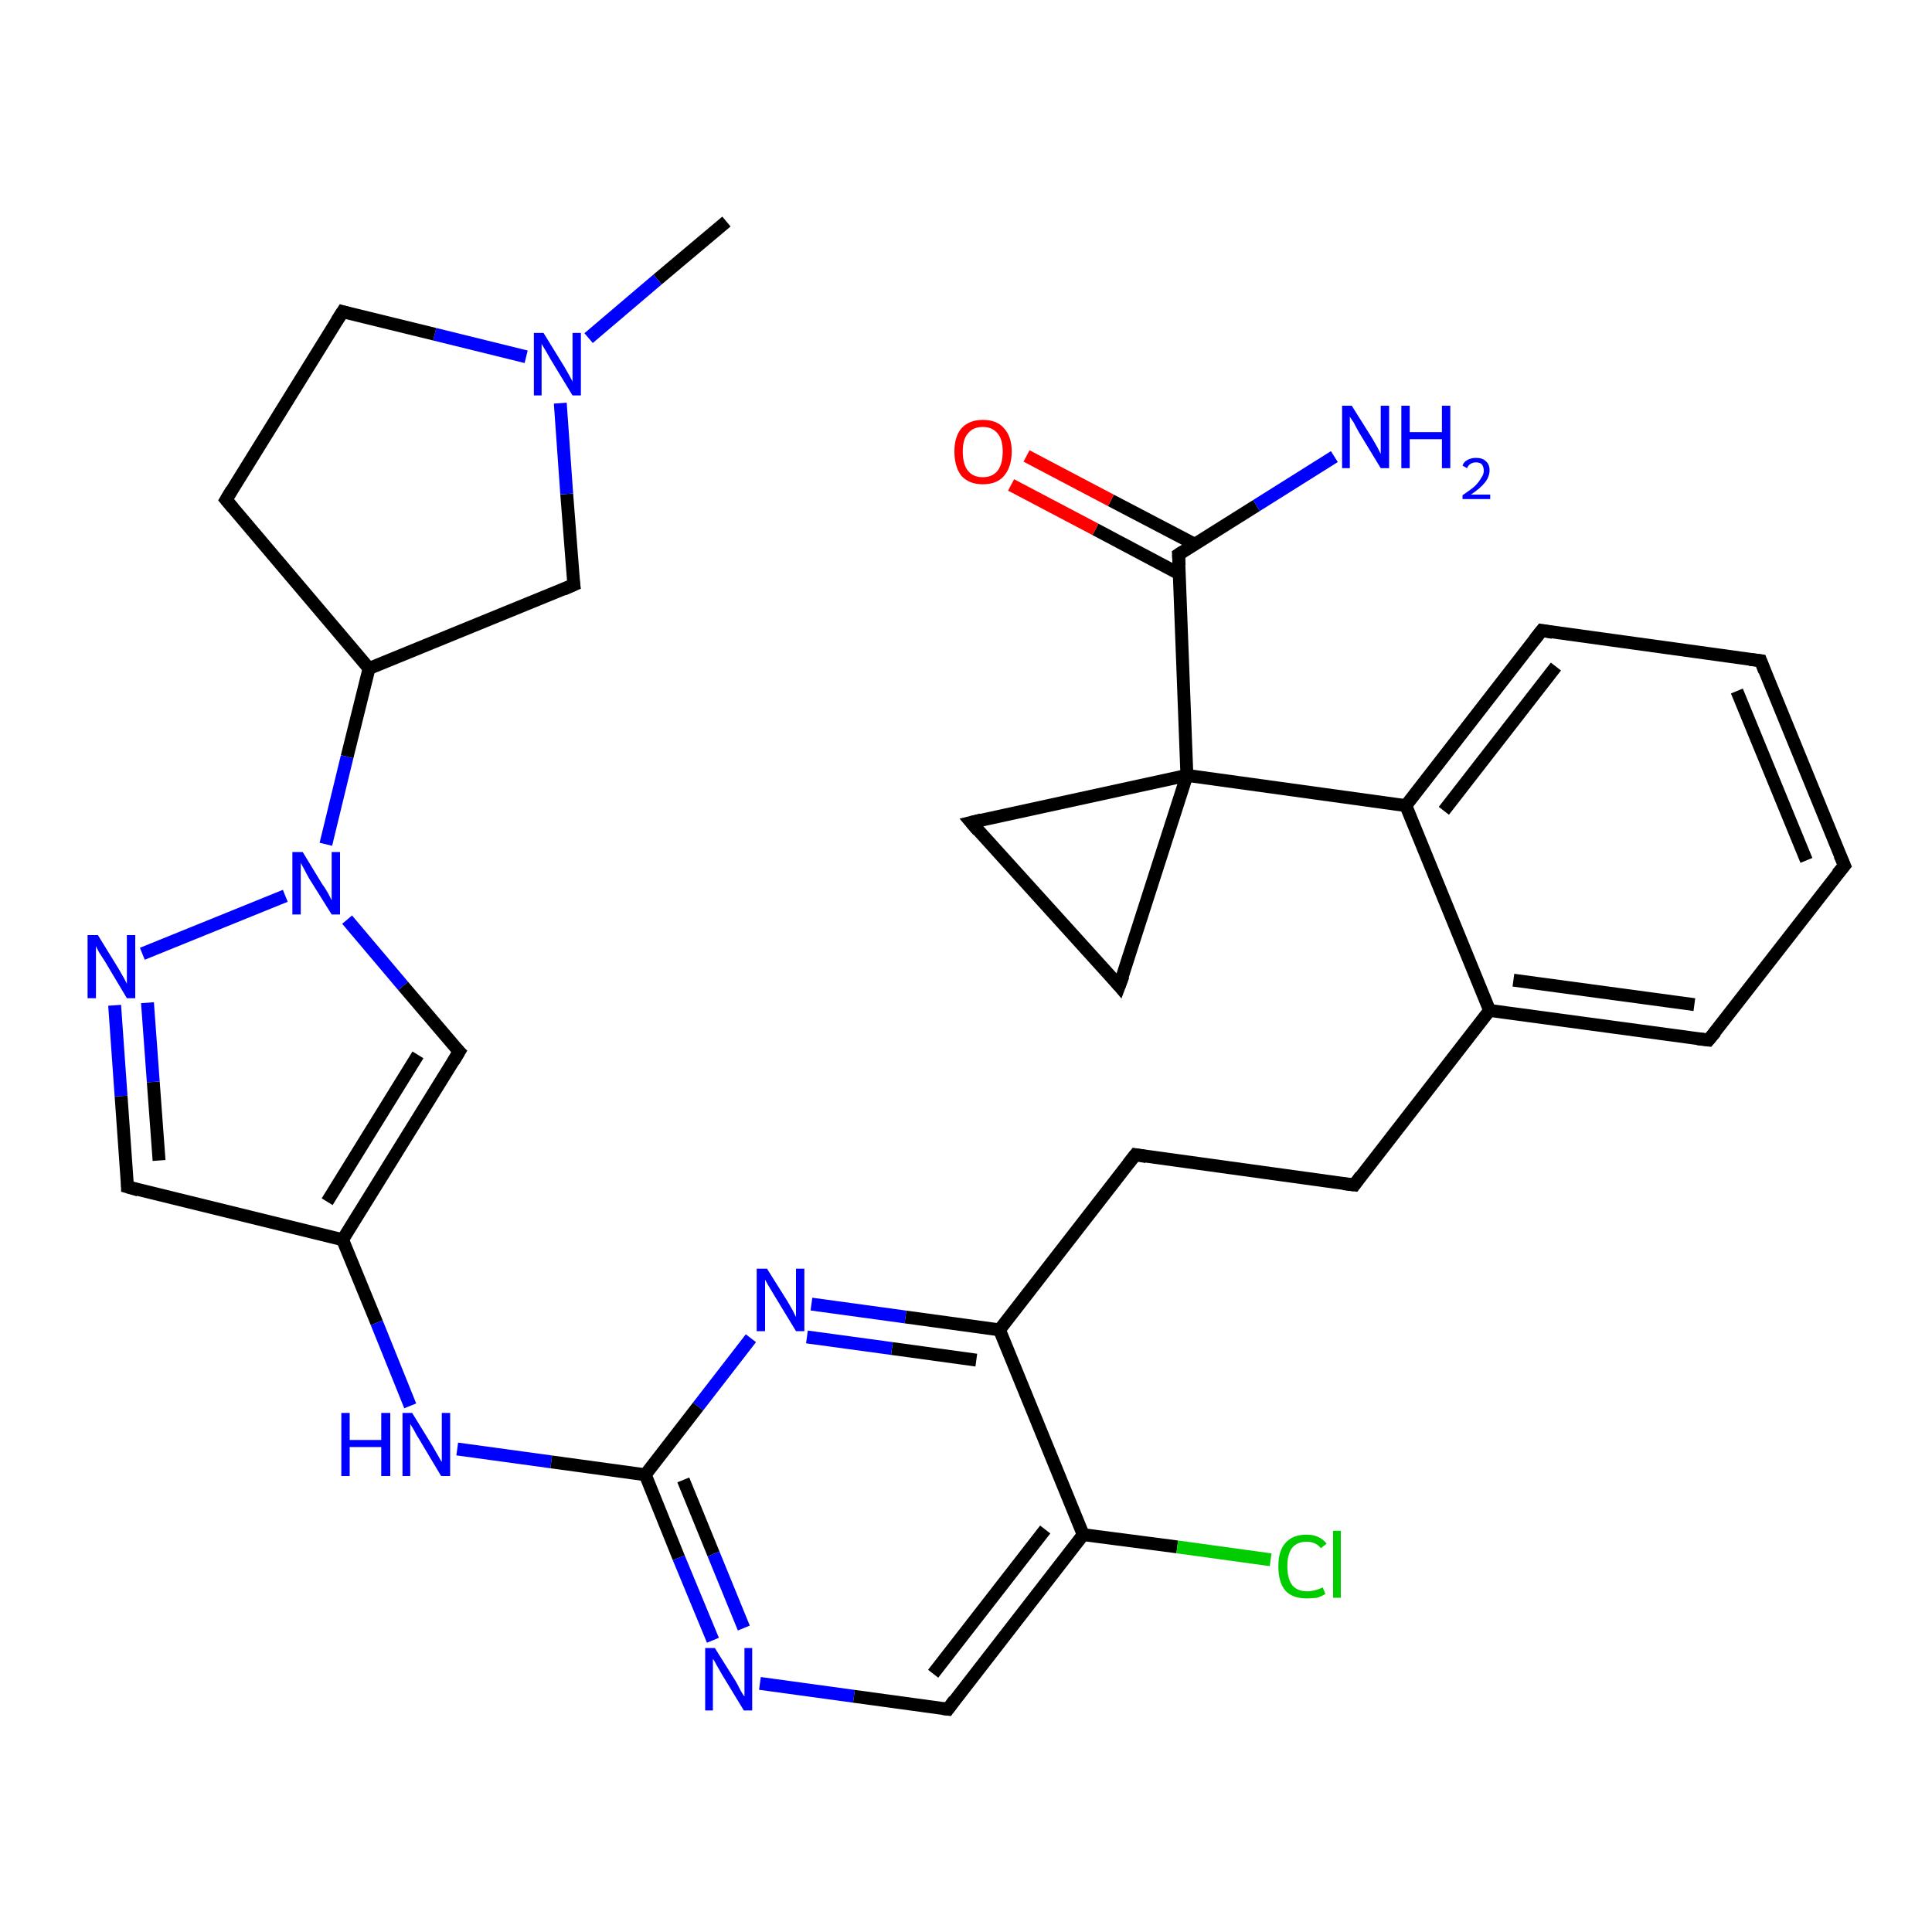 <?xml version='1.0' encoding='iso-8859-1'?>
<svg version='1.1' baseProfile='full'
              xmlns='http://www.w3.org/2000/svg'
                      xmlns:rdkit='http://www.rdkit.org/xml'
                      xmlns:xlink='http://www.w3.org/1999/xlink'
                  xml:space='preserve'
width='300px' height='300px' viewBox='0 0 300 300'>
<!-- END OF HEADER -->
<rect style='opacity:1.0;fill:#FFFFFF;stroke:none' width='300.0' height='300.0' x='0.0' y='0.0'> </rect>
<path class='bond-0 atom-0 atom-1' d='M 112.8,34.4 L 102.1,43.4' style='fill:none;fill-rule:evenodd;stroke:#000000;stroke-width:2.0px;stroke-linecap:butt;stroke-linejoin:miter;stroke-opacity:1' />
<path class='bond-0 atom-0 atom-1' d='M 102.1,43.4 L 91.4,52.5' style='fill:none;fill-rule:evenodd;stroke:#0000FF;stroke-width:2.0px;stroke-linecap:butt;stroke-linejoin:miter;stroke-opacity:1' />
<path class='bond-1 atom-1 atom-2' d='M 81.7,55.4 L 67.5,51.9' style='fill:none;fill-rule:evenodd;stroke:#0000FF;stroke-width:2.0px;stroke-linecap:butt;stroke-linejoin:miter;stroke-opacity:1' />
<path class='bond-1 atom-1 atom-2' d='M 67.5,51.9 L 53.2,48.4' style='fill:none;fill-rule:evenodd;stroke:#000000;stroke-width:2.0px;stroke-linecap:butt;stroke-linejoin:miter;stroke-opacity:1' />
<path class='bond-2 atom-2 atom-3' d='M 53.2,48.4 L 35.1,77.6' style='fill:none;fill-rule:evenodd;stroke:#000000;stroke-width:2.0px;stroke-linecap:butt;stroke-linejoin:miter;stroke-opacity:1' />
<path class='bond-3 atom-3 atom-4' d='M 35.1,77.6 L 57.3,103.8' style='fill:none;fill-rule:evenodd;stroke:#000000;stroke-width:2.0px;stroke-linecap:butt;stroke-linejoin:miter;stroke-opacity:1' />
<path class='bond-4 atom-4 atom-5' d='M 57.3,103.8 L 89.1,90.8' style='fill:none;fill-rule:evenodd;stroke:#000000;stroke-width:2.0px;stroke-linecap:butt;stroke-linejoin:miter;stroke-opacity:1' />
<path class='bond-5 atom-4 atom-6' d='M 57.3,103.8 L 53.9,117.5' style='fill:none;fill-rule:evenodd;stroke:#000000;stroke-width:2.0px;stroke-linecap:butt;stroke-linejoin:miter;stroke-opacity:1' />
<path class='bond-5 atom-4 atom-6' d='M 53.9,117.5 L 50.6,131.1' style='fill:none;fill-rule:evenodd;stroke:#0000FF;stroke-width:2.0px;stroke-linecap:butt;stroke-linejoin:miter;stroke-opacity:1' />
<path class='bond-6 atom-6 atom-7' d='M 53.9,142.8 L 62.6,153.1' style='fill:none;fill-rule:evenodd;stroke:#0000FF;stroke-width:2.0px;stroke-linecap:butt;stroke-linejoin:miter;stroke-opacity:1' />
<path class='bond-6 atom-6 atom-7' d='M 62.6,153.1 L 71.3,163.3' style='fill:none;fill-rule:evenodd;stroke:#000000;stroke-width:2.0px;stroke-linecap:butt;stroke-linejoin:miter;stroke-opacity:1' />
<path class='bond-7 atom-7 atom-8' d='M 71.3,163.3 L 53.2,192.5' style='fill:none;fill-rule:evenodd;stroke:#000000;stroke-width:2.0px;stroke-linecap:butt;stroke-linejoin:miter;stroke-opacity:1' />
<path class='bond-7 atom-7 atom-8' d='M 64.9,163.8 L 50.8,186.6' style='fill:none;fill-rule:evenodd;stroke:#000000;stroke-width:2.0px;stroke-linecap:butt;stroke-linejoin:miter;stroke-opacity:1' />
<path class='bond-8 atom-8 atom-9' d='M 53.2,192.5 L 58.5,205.4' style='fill:none;fill-rule:evenodd;stroke:#000000;stroke-width:2.0px;stroke-linecap:butt;stroke-linejoin:miter;stroke-opacity:1' />
<path class='bond-8 atom-8 atom-9' d='M 58.5,205.4 L 63.7,218.3' style='fill:none;fill-rule:evenodd;stroke:#0000FF;stroke-width:2.0px;stroke-linecap:butt;stroke-linejoin:miter;stroke-opacity:1' />
<path class='bond-9 atom-9 atom-10' d='M 71.0,225.0 L 85.6,227.0' style='fill:none;fill-rule:evenodd;stroke:#0000FF;stroke-width:2.0px;stroke-linecap:butt;stroke-linejoin:miter;stroke-opacity:1' />
<path class='bond-9 atom-9 atom-10' d='M 85.6,227.0 L 100.2,229.0' style='fill:none;fill-rule:evenodd;stroke:#000000;stroke-width:2.0px;stroke-linecap:butt;stroke-linejoin:miter;stroke-opacity:1' />
<path class='bond-10 atom-10 atom-11' d='M 100.2,229.0 L 105.4,241.9' style='fill:none;fill-rule:evenodd;stroke:#000000;stroke-width:2.0px;stroke-linecap:butt;stroke-linejoin:miter;stroke-opacity:1' />
<path class='bond-10 atom-10 atom-11' d='M 105.4,241.9 L 110.7,254.7' style='fill:none;fill-rule:evenodd;stroke:#0000FF;stroke-width:2.0px;stroke-linecap:butt;stroke-linejoin:miter;stroke-opacity:1' />
<path class='bond-10 atom-10 atom-11' d='M 106.1,229.8 L 110.8,241.3' style='fill:none;fill-rule:evenodd;stroke:#000000;stroke-width:2.0px;stroke-linecap:butt;stroke-linejoin:miter;stroke-opacity:1' />
<path class='bond-10 atom-10 atom-11' d='M 110.8,241.3 L 115.5,252.8' style='fill:none;fill-rule:evenodd;stroke:#0000FF;stroke-width:2.0px;stroke-linecap:butt;stroke-linejoin:miter;stroke-opacity:1' />
<path class='bond-11 atom-11 atom-12' d='M 118.0,261.4 L 132.6,263.4' style='fill:none;fill-rule:evenodd;stroke:#0000FF;stroke-width:2.0px;stroke-linecap:butt;stroke-linejoin:miter;stroke-opacity:1' />
<path class='bond-11 atom-11 atom-12' d='M 132.6,263.4 L 147.2,265.4' style='fill:none;fill-rule:evenodd;stroke:#000000;stroke-width:2.0px;stroke-linecap:butt;stroke-linejoin:miter;stroke-opacity:1' />
<path class='bond-12 atom-12 atom-13' d='M 147.2,265.4 L 168.2,238.3' style='fill:none;fill-rule:evenodd;stroke:#000000;stroke-width:2.0px;stroke-linecap:butt;stroke-linejoin:miter;stroke-opacity:1' />
<path class='bond-12 atom-12 atom-13' d='M 144.9,259.9 L 162.3,237.5' style='fill:none;fill-rule:evenodd;stroke:#000000;stroke-width:2.0px;stroke-linecap:butt;stroke-linejoin:miter;stroke-opacity:1' />
<path class='bond-13 atom-13 atom-14' d='M 168.2,238.3 L 182.8,240.2' style='fill:none;fill-rule:evenodd;stroke:#000000;stroke-width:2.0px;stroke-linecap:butt;stroke-linejoin:miter;stroke-opacity:1' />
<path class='bond-13 atom-13 atom-14' d='M 182.8,240.2 L 197.3,242.2' style='fill:none;fill-rule:evenodd;stroke:#00CC00;stroke-width:2.0px;stroke-linecap:butt;stroke-linejoin:miter;stroke-opacity:1' />
<path class='bond-14 atom-13 atom-15' d='M 168.2,238.3 L 155.2,206.5' style='fill:none;fill-rule:evenodd;stroke:#000000;stroke-width:2.0px;stroke-linecap:butt;stroke-linejoin:miter;stroke-opacity:1' />
<path class='bond-15 atom-15 atom-16' d='M 155.2,206.5 L 176.3,179.3' style='fill:none;fill-rule:evenodd;stroke:#000000;stroke-width:2.0px;stroke-linecap:butt;stroke-linejoin:miter;stroke-opacity:1' />
<path class='bond-16 atom-16 atom-17' d='M 176.3,179.3 L 210.3,184.0' style='fill:none;fill-rule:evenodd;stroke:#000000;stroke-width:2.0px;stroke-linecap:butt;stroke-linejoin:miter;stroke-opacity:1' />
<path class='bond-17 atom-17 atom-18' d='M 210.3,184.0 L 231.3,156.9' style='fill:none;fill-rule:evenodd;stroke:#000000;stroke-width:2.0px;stroke-linecap:butt;stroke-linejoin:miter;stroke-opacity:1' />
<path class='bond-18 atom-18 atom-19' d='M 231.3,156.9 L 265.3,161.5' style='fill:none;fill-rule:evenodd;stroke:#000000;stroke-width:2.0px;stroke-linecap:butt;stroke-linejoin:miter;stroke-opacity:1' />
<path class='bond-18 atom-18 atom-19' d='M 235.0,152.2 L 263.1,156.0' style='fill:none;fill-rule:evenodd;stroke:#000000;stroke-width:2.0px;stroke-linecap:butt;stroke-linejoin:miter;stroke-opacity:1' />
<path class='bond-19 atom-19 atom-20' d='M 265.3,161.5 L 286.4,134.4' style='fill:none;fill-rule:evenodd;stroke:#000000;stroke-width:2.0px;stroke-linecap:butt;stroke-linejoin:miter;stroke-opacity:1' />
<path class='bond-20 atom-20 atom-21' d='M 286.4,134.4 L 273.4,102.6' style='fill:none;fill-rule:evenodd;stroke:#000000;stroke-width:2.0px;stroke-linecap:butt;stroke-linejoin:miter;stroke-opacity:1' />
<path class='bond-20 atom-20 atom-21' d='M 280.5,133.6 L 269.7,107.3' style='fill:none;fill-rule:evenodd;stroke:#000000;stroke-width:2.0px;stroke-linecap:butt;stroke-linejoin:miter;stroke-opacity:1' />
<path class='bond-21 atom-21 atom-22' d='M 273.4,102.6 L 239.4,97.9' style='fill:none;fill-rule:evenodd;stroke:#000000;stroke-width:2.0px;stroke-linecap:butt;stroke-linejoin:miter;stroke-opacity:1' />
<path class='bond-22 atom-22 atom-23' d='M 239.4,97.9 L 218.3,125.1' style='fill:none;fill-rule:evenodd;stroke:#000000;stroke-width:2.0px;stroke-linecap:butt;stroke-linejoin:miter;stroke-opacity:1' />
<path class='bond-22 atom-22 atom-23' d='M 241.6,103.5 L 224.2,125.9' style='fill:none;fill-rule:evenodd;stroke:#000000;stroke-width:2.0px;stroke-linecap:butt;stroke-linejoin:miter;stroke-opacity:1' />
<path class='bond-23 atom-23 atom-24' d='M 218.3,125.1 L 184.3,120.4' style='fill:none;fill-rule:evenodd;stroke:#000000;stroke-width:2.0px;stroke-linecap:butt;stroke-linejoin:miter;stroke-opacity:1' />
<path class='bond-24 atom-24 atom-25' d='M 184.3,120.4 L 150.8,127.7' style='fill:none;fill-rule:evenodd;stroke:#000000;stroke-width:2.0px;stroke-linecap:butt;stroke-linejoin:miter;stroke-opacity:1' />
<path class='bond-25 atom-25 atom-26' d='M 150.8,127.7 L 173.8,153.1' style='fill:none;fill-rule:evenodd;stroke:#000000;stroke-width:2.0px;stroke-linecap:butt;stroke-linejoin:miter;stroke-opacity:1' />
<path class='bond-26 atom-24 atom-27' d='M 184.3,120.4 L 183.0,86.1' style='fill:none;fill-rule:evenodd;stroke:#000000;stroke-width:2.0px;stroke-linecap:butt;stroke-linejoin:miter;stroke-opacity:1' />
<path class='bond-27 atom-27 atom-28' d='M 183.0,86.1 L 195.1,78.5' style='fill:none;fill-rule:evenodd;stroke:#000000;stroke-width:2.0px;stroke-linecap:butt;stroke-linejoin:miter;stroke-opacity:1' />
<path class='bond-27 atom-27 atom-28' d='M 195.1,78.5 L 207.2,70.9' style='fill:none;fill-rule:evenodd;stroke:#0000FF;stroke-width:2.0px;stroke-linecap:butt;stroke-linejoin:miter;stroke-opacity:1' />
<path class='bond-28 atom-27 atom-29' d='M 185.5,84.5 L 172.5,77.7' style='fill:none;fill-rule:evenodd;stroke:#000000;stroke-width:2.0px;stroke-linecap:butt;stroke-linejoin:miter;stroke-opacity:1' />
<path class='bond-28 atom-27 atom-29' d='M 172.5,77.7 L 159.4,70.8' style='fill:none;fill-rule:evenodd;stroke:#FF0000;stroke-width:2.0px;stroke-linecap:butt;stroke-linejoin:miter;stroke-opacity:1' />
<path class='bond-28 atom-27 atom-29' d='M 183.1,89.1 L 170.1,82.2' style='fill:none;fill-rule:evenodd;stroke:#000000;stroke-width:2.0px;stroke-linecap:butt;stroke-linejoin:miter;stroke-opacity:1' />
<path class='bond-28 atom-27 atom-29' d='M 170.1,82.2 L 157.0,75.3' style='fill:none;fill-rule:evenodd;stroke:#FF0000;stroke-width:2.0px;stroke-linecap:butt;stroke-linejoin:miter;stroke-opacity:1' />
<path class='bond-29 atom-15 atom-30' d='M 155.2,206.5 L 140.6,204.5' style='fill:none;fill-rule:evenodd;stroke:#000000;stroke-width:2.0px;stroke-linecap:butt;stroke-linejoin:miter;stroke-opacity:1' />
<path class='bond-29 atom-15 atom-30' d='M 140.6,204.5 L 126.0,202.5' style='fill:none;fill-rule:evenodd;stroke:#0000FF;stroke-width:2.0px;stroke-linecap:butt;stroke-linejoin:miter;stroke-opacity:1' />
<path class='bond-29 atom-15 atom-30' d='M 151.6,211.2 L 138.5,209.4' style='fill:none;fill-rule:evenodd;stroke:#000000;stroke-width:2.0px;stroke-linecap:butt;stroke-linejoin:miter;stroke-opacity:1' />
<path class='bond-29 atom-15 atom-30' d='M 138.5,209.4 L 125.3,207.6' style='fill:none;fill-rule:evenodd;stroke:#0000FF;stroke-width:2.0px;stroke-linecap:butt;stroke-linejoin:miter;stroke-opacity:1' />
<path class='bond-30 atom-8 atom-31' d='M 53.2,192.5 L 19.8,184.3' style='fill:none;fill-rule:evenodd;stroke:#000000;stroke-width:2.0px;stroke-linecap:butt;stroke-linejoin:miter;stroke-opacity:1' />
<path class='bond-31 atom-31 atom-32' d='M 19.8,184.3 L 18.8,170.2' style='fill:none;fill-rule:evenodd;stroke:#000000;stroke-width:2.0px;stroke-linecap:butt;stroke-linejoin:miter;stroke-opacity:1' />
<path class='bond-31 atom-31 atom-32' d='M 18.8,170.2 L 17.8,156.1' style='fill:none;fill-rule:evenodd;stroke:#0000FF;stroke-width:2.0px;stroke-linecap:butt;stroke-linejoin:miter;stroke-opacity:1' />
<path class='bond-31 atom-31 atom-32' d='M 24.7,180.2 L 23.8,168.0' style='fill:none;fill-rule:evenodd;stroke:#000000;stroke-width:2.0px;stroke-linecap:butt;stroke-linejoin:miter;stroke-opacity:1' />
<path class='bond-31 atom-31 atom-32' d='M 23.8,168.0 L 22.9,155.7' style='fill:none;fill-rule:evenodd;stroke:#0000FF;stroke-width:2.0px;stroke-linecap:butt;stroke-linejoin:miter;stroke-opacity:1' />
<path class='bond-32 atom-5 atom-1' d='M 89.1,90.8 L 88.0,76.7' style='fill:none;fill-rule:evenodd;stroke:#000000;stroke-width:2.0px;stroke-linecap:butt;stroke-linejoin:miter;stroke-opacity:1' />
<path class='bond-32 atom-5 atom-1' d='M 88.0,76.7 L 87.0,62.6' style='fill:none;fill-rule:evenodd;stroke:#0000FF;stroke-width:2.0px;stroke-linecap:butt;stroke-linejoin:miter;stroke-opacity:1' />
<path class='bond-33 atom-32 atom-6' d='M 22.1,148.1 L 44.3,139.1' style='fill:none;fill-rule:evenodd;stroke:#0000FF;stroke-width:2.0px;stroke-linecap:butt;stroke-linejoin:miter;stroke-opacity:1' />
<path class='bond-34 atom-30 atom-10' d='M 116.6,207.8 L 108.4,218.4' style='fill:none;fill-rule:evenodd;stroke:#0000FF;stroke-width:2.0px;stroke-linecap:butt;stroke-linejoin:miter;stroke-opacity:1' />
<path class='bond-34 atom-30 atom-10' d='M 108.4,218.4 L 100.2,229.0' style='fill:none;fill-rule:evenodd;stroke:#000000;stroke-width:2.0px;stroke-linecap:butt;stroke-linejoin:miter;stroke-opacity:1' />
<path class='bond-35 atom-23 atom-18' d='M 218.3,125.1 L 231.3,156.9' style='fill:none;fill-rule:evenodd;stroke:#000000;stroke-width:2.0px;stroke-linecap:butt;stroke-linejoin:miter;stroke-opacity:1' />
<path class='bond-36 atom-26 atom-24' d='M 173.8,153.1 L 184.3,120.4' style='fill:none;fill-rule:evenodd;stroke:#000000;stroke-width:2.0px;stroke-linecap:butt;stroke-linejoin:miter;stroke-opacity:1' />
<path d='M 53.9,48.6 L 53.2,48.4 L 52.3,49.8' style='fill:none;stroke:#000000;stroke-width:2.0px;stroke-linecap:butt;stroke-linejoin:miter;stroke-opacity:1;' />
<path d='M 36.0,76.1 L 35.1,77.6 L 36.2,78.9' style='fill:none;stroke:#000000;stroke-width:2.0px;stroke-linecap:butt;stroke-linejoin:miter;stroke-opacity:1;' />
<path d='M 87.5,91.5 L 89.1,90.8 L 89.0,90.1' style='fill:none;stroke:#000000;stroke-width:2.0px;stroke-linecap:butt;stroke-linejoin:miter;stroke-opacity:1;' />
<path d='M 70.8,162.8 L 71.3,163.3 L 70.4,164.8' style='fill:none;stroke:#000000;stroke-width:2.0px;stroke-linecap:butt;stroke-linejoin:miter;stroke-opacity:1;' />
<path d='M 146.4,265.3 L 147.2,265.4 L 148.2,264.0' style='fill:none;stroke:#000000;stroke-width:2.0px;stroke-linecap:butt;stroke-linejoin:miter;stroke-opacity:1;' />
<path d='M 175.2,180.7 L 176.3,179.3 L 178.0,179.6' style='fill:none;stroke:#000000;stroke-width:2.0px;stroke-linecap:butt;stroke-linejoin:miter;stroke-opacity:1;' />
<path d='M 208.6,183.8 L 210.3,184.0 L 211.3,182.6' style='fill:none;stroke:#000000;stroke-width:2.0px;stroke-linecap:butt;stroke-linejoin:miter;stroke-opacity:1;' />
<path d='M 263.6,161.3 L 265.3,161.5 L 266.4,160.2' style='fill:none;stroke:#000000;stroke-width:2.0px;stroke-linecap:butt;stroke-linejoin:miter;stroke-opacity:1;' />
<path d='M 285.3,135.7 L 286.4,134.4 L 285.7,132.8' style='fill:none;stroke:#000000;stroke-width:2.0px;stroke-linecap:butt;stroke-linejoin:miter;stroke-opacity:1;' />
<path d='M 274.0,104.2 L 273.4,102.6 L 271.7,102.4' style='fill:none;stroke:#000000;stroke-width:2.0px;stroke-linecap:butt;stroke-linejoin:miter;stroke-opacity:1;' />
<path d='M 241.1,98.2 L 239.4,97.9 L 238.3,99.3' style='fill:none;stroke:#000000;stroke-width:2.0px;stroke-linecap:butt;stroke-linejoin:miter;stroke-opacity:1;' />
<path d='M 152.4,127.3 L 150.8,127.7 L 151.9,129.0' style='fill:none;stroke:#000000;stroke-width:2.0px;stroke-linecap:butt;stroke-linejoin:miter;stroke-opacity:1;' />
<path d='M 172.7,151.8 L 173.8,153.1 L 174.4,151.5' style='fill:none;stroke:#000000;stroke-width:2.0px;stroke-linecap:butt;stroke-linejoin:miter;stroke-opacity:1;' />
<path d='M 183.1,87.8 L 183.0,86.1 L 183.6,85.7' style='fill:none;stroke:#000000;stroke-width:2.0px;stroke-linecap:butt;stroke-linejoin:miter;stroke-opacity:1;' />
<path d='M 21.5,184.8 L 19.8,184.3 L 19.8,183.6' style='fill:none;stroke:#000000;stroke-width:2.0px;stroke-linecap:butt;stroke-linejoin:miter;stroke-opacity:1;' />
<path class='atom-1' d='M 84.4 51.7
L 87.6 56.9
Q 87.9 57.4, 88.4 58.3
Q 88.9 59.2, 88.9 59.3
L 88.9 51.7
L 90.2 51.7
L 90.2 61.4
L 88.9 61.4
L 85.5 55.8
Q 85.1 55.1, 84.7 54.4
Q 84.2 53.6, 84.1 53.4
L 84.1 61.4
L 82.9 61.4
L 82.9 51.7
L 84.4 51.7
' fill='#0000FF'/>
<path class='atom-6' d='M 47.0 132.3
L 50.1 137.4
Q 50.5 137.9, 51.0 138.8
Q 51.5 139.8, 51.5 139.8
L 51.5 132.3
L 52.8 132.3
L 52.8 142.0
L 51.5 142.0
L 48.0 136.4
Q 47.6 135.7, 47.2 134.9
Q 46.8 134.2, 46.7 134.0
L 46.7 142.0
L 45.4 142.0
L 45.4 132.3
L 47.0 132.3
' fill='#0000FF'/>
<path class='atom-9' d='M 53.0 219.4
L 54.3 219.4
L 54.3 223.6
L 59.2 223.6
L 59.2 219.4
L 60.6 219.4
L 60.6 229.2
L 59.2 229.2
L 59.2 224.7
L 54.3 224.7
L 54.3 229.2
L 53.0 229.2
L 53.0 219.4
' fill='#0000FF'/>
<path class='atom-9' d='M 64.0 219.4
L 67.2 224.6
Q 67.5 225.1, 68.0 226.0
Q 68.5 226.9, 68.6 227.0
L 68.6 219.4
L 69.9 219.4
L 69.9 229.2
L 68.5 229.2
L 65.1 223.5
Q 64.7 222.9, 64.3 222.1
Q 63.9 221.4, 63.7 221.1
L 63.7 229.2
L 62.5 229.2
L 62.5 219.4
L 64.0 219.4
' fill='#0000FF'/>
<path class='atom-11' d='M 111.0 255.9
L 114.2 261.0
Q 114.5 261.5, 115.0 262.5
Q 115.5 263.4, 115.6 263.4
L 115.6 255.9
L 116.8 255.9
L 116.8 265.6
L 115.5 265.6
L 112.1 260.0
Q 111.7 259.3, 111.3 258.6
Q 110.9 257.8, 110.7 257.6
L 110.7 265.6
L 109.5 265.6
L 109.5 255.9
L 111.0 255.9
' fill='#0000FF'/>
<path class='atom-14' d='M 198.5 243.2
Q 198.5 240.8, 199.6 239.6
Q 200.7 238.3, 202.9 238.3
Q 204.9 238.3, 206.0 239.7
L 205.1 240.4
Q 204.3 239.4, 202.9 239.4
Q 201.4 239.4, 200.6 240.4
Q 199.9 241.4, 199.9 243.2
Q 199.9 245.2, 200.7 246.2
Q 201.5 247.1, 203.0 247.1
Q 204.1 247.1, 205.4 246.5
L 205.8 247.5
Q 205.2 247.9, 204.5 248.1
Q 203.7 248.2, 202.9 248.2
Q 200.7 248.2, 199.6 247.0
Q 198.5 245.7, 198.5 243.2
' fill='#00CC00'/>
<path class='atom-14' d='M 207.0 237.7
L 208.2 237.7
L 208.2 248.1
L 207.0 248.1
L 207.0 237.7
' fill='#00CC00'/>
<path class='atom-28' d='M 209.9 63.0
L 213.1 68.1
Q 213.4 68.6, 213.9 69.5
Q 214.4 70.5, 214.4 70.5
L 214.4 63.0
L 215.7 63.0
L 215.7 72.7
L 214.4 72.7
L 211.0 67.1
Q 210.6 66.4, 210.2 65.6
Q 209.7 64.9, 209.6 64.7
L 209.6 72.7
L 208.4 72.7
L 208.4 63.0
L 209.9 63.0
' fill='#0000FF'/>
<path class='atom-28' d='M 217.6 63.0
L 218.9 63.0
L 218.9 67.1
L 223.9 67.1
L 223.9 63.0
L 225.2 63.0
L 225.2 72.7
L 223.9 72.7
L 223.9 68.2
L 218.9 68.2
L 218.9 72.7
L 217.6 72.7
L 217.6 63.0
' fill='#0000FF'/>
<path class='atom-28' d='M 227.1 72.3
Q 227.3 71.7, 227.9 71.4
Q 228.5 71.1, 229.2 71.1
Q 230.2 71.1, 230.7 71.6
Q 231.3 72.1, 231.3 73.0
Q 231.3 74.0, 230.6 74.9
Q 229.9 75.8, 228.4 76.8
L 231.4 76.8
L 231.4 77.5
L 227.1 77.5
L 227.1 76.9
Q 228.3 76.1, 229.0 75.5
Q 229.7 74.8, 230.0 74.2
Q 230.4 73.7, 230.4 73.1
Q 230.4 72.5, 230.1 72.1
Q 229.8 71.8, 229.2 71.8
Q 228.7 71.8, 228.4 72.0
Q 228.0 72.2, 227.8 72.7
L 227.1 72.3
' fill='#0000FF'/>
<path class='atom-29' d='M 148.2 70.1
Q 148.2 67.8, 149.3 66.5
Q 150.5 65.2, 152.6 65.2
Q 154.8 65.2, 155.9 66.5
Q 157.1 67.8, 157.1 70.1
Q 157.1 72.5, 155.9 73.9
Q 154.8 75.2, 152.6 75.2
Q 150.5 75.2, 149.3 73.9
Q 148.2 72.5, 148.2 70.1
M 152.6 74.1
Q 154.1 74.1, 154.9 73.1
Q 155.7 72.1, 155.7 70.1
Q 155.7 68.2, 154.9 67.3
Q 154.1 66.3, 152.6 66.3
Q 151.1 66.3, 150.3 67.3
Q 149.5 68.2, 149.5 70.1
Q 149.5 72.1, 150.3 73.1
Q 151.1 74.1, 152.6 74.1
' fill='#FF0000'/>
<path class='atom-30' d='M 119.1 197.0
L 122.3 202.1
Q 122.6 202.6, 123.1 203.5
Q 123.6 204.5, 123.6 204.5
L 123.6 197.0
L 124.9 197.0
L 124.9 206.7
L 123.6 206.7
L 120.2 201.1
Q 119.8 200.4, 119.3 199.6
Q 118.9 198.9, 118.8 198.7
L 118.8 206.7
L 117.5 206.7
L 117.5 197.0
L 119.1 197.0
' fill='#0000FF'/>
<path class='atom-32' d='M 15.2 145.2
L 18.4 150.4
Q 18.7 150.9, 19.2 151.8
Q 19.7 152.7, 19.7 152.8
L 19.7 145.2
L 21.0 145.2
L 21.0 155.0
L 19.7 155.0
L 16.3 149.3
Q 15.9 148.7, 15.4 147.9
Q 15.0 147.2, 14.9 146.9
L 14.9 155.0
L 13.6 155.0
L 13.6 145.2
L 15.2 145.2
' fill='#0000FF'/>
</svg>
